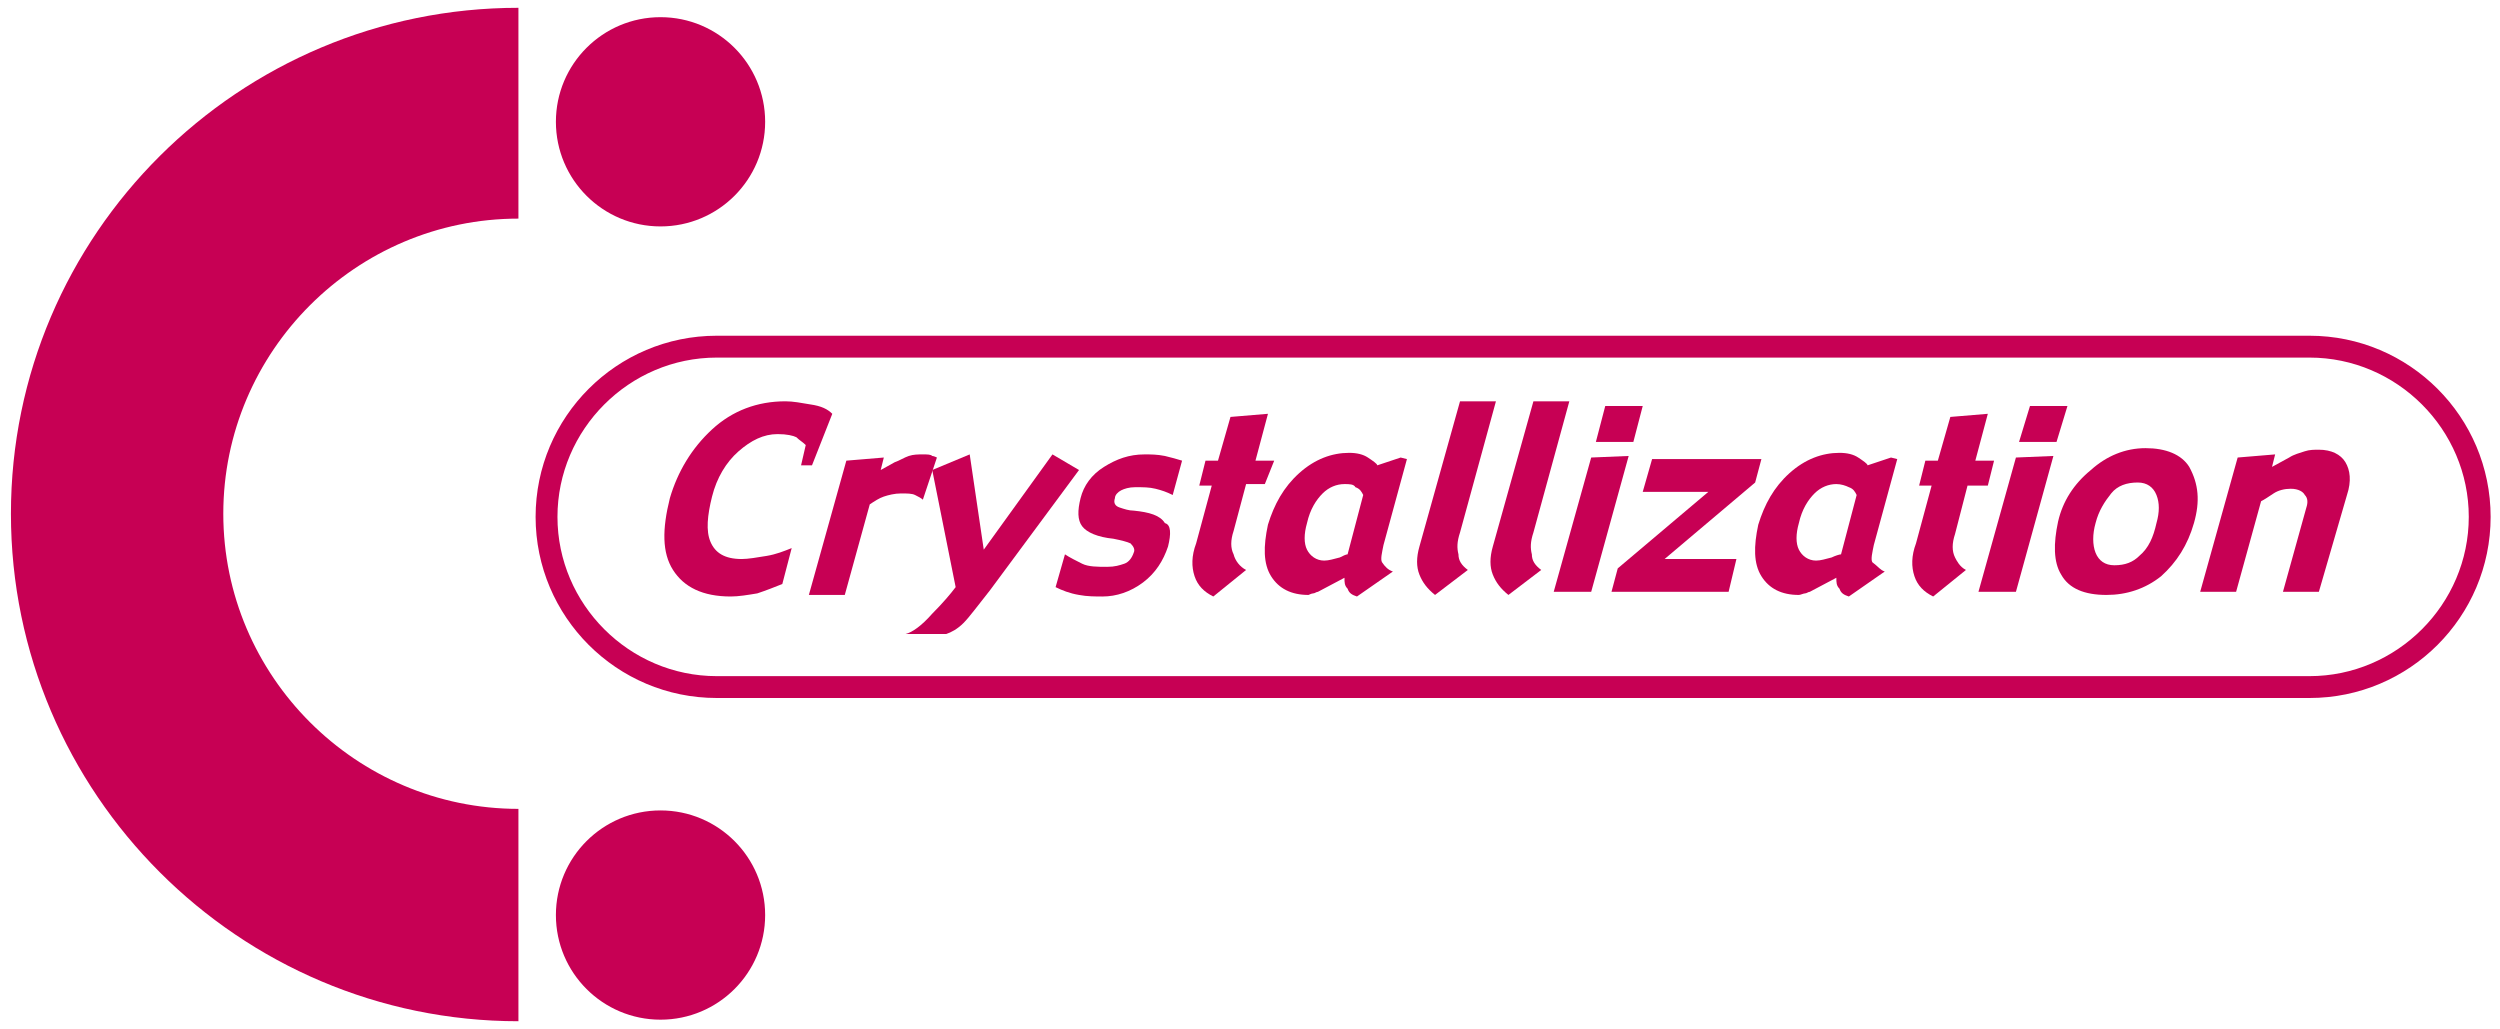 <?xml version="1.0" encoding="utf-8"?>
<!-- Generator: Adobe Illustrator 21.0.0, SVG Export Plug-In . SVG Version: 6.00 Build 0)  -->
<svg version="1.1" id="レイヤー_1" xmlns="http://www.w3.org/2000/svg" xmlns:xlink="http://www.w3.org/1999/xlink" x="0px"
	 y="0px" viewBox="0 0 160.1 65.9" style="enable-background:new 0 0 160.1 65.9;" xml:space="preserve">
<style type="text/css">
	.st0{fill:#C70054;}
</style>
<g>
	<circle class="st0" cx="42.3" cy="7.8" r="6.7"/>
	<circle class="st0" cx="42.3" cy="58.6" r="6.7"/>
	<path class="st0" d="M0.7,32.9c0,17.9,14.6,32.5,32.5,32.5V51.8c-10.4,0-18.9-8.5-18.9-18.9c0-10.4,8.5-18.9,18.9-18.9V0.5
		C15.3,0.5,0.7,15,0.7,32.9z"/>
	<path class="st0" d="M45.9,21.5c-6.4,0-11.6,5.2-11.6,11.6c0,6.4,5.2,11.6,11.6,11.6h102c6.4,0,11.6-5.2,11.6-11.6
		c0-6.4-5.2-11.6-11.6-11.6H45.9z M35.7,33.1c0-5.6,4.6-10.2,10.2-10.2h102c5.6,0,10.2,4.6,10.2,10.2c0,5.6-4.6,10.2-10.2,10.2h-102
		C40.3,43.3,35.7,38.7,35.7,33.1z"/>
	<g>
		<path class="st0" d="M53.3,26.5l-1.3,3.3h-0.7l0.3-1.3c-0.2-0.2-0.4-0.3-0.6-0.5c-0.2-0.1-0.6-0.2-1.2-0.2c-0.9,0-1.7,0.4-2.5,1.1
			c-0.8,0.7-1.4,1.7-1.7,2.9c-0.3,1.2-0.4,2.2-0.1,2.9c0.3,0.7,0.9,1.1,2,1.1c0.4,0,1-0.1,1.6-0.2c0.6-0.1,1.1-0.3,1.6-0.5l-0.6,2.3
			c-0.5,0.2-1,0.4-1.6,0.6c-0.6,0.1-1.2,0.2-1.7,0.2c-1.8,0-3-0.6-3.7-1.7c-0.7-1.1-0.7-2.6-0.2-4.6c0.5-1.7,1.4-3.2,2.7-4.4
			c1.3-1.2,2.9-1.8,4.7-1.8c0.5,0,1,0.1,1.6,0.2C52.6,26,53,26.2,53.3,26.5z"/>
		<path class="st0" d="M59.1,32c-0.1-0.1-0.3-0.2-0.5-0.3c-0.2-0.1-0.5-0.1-0.9-0.1c-0.4,0-0.8,0.1-1.1,0.2
			c-0.3,0.1-0.6,0.3-0.9,0.5l-1.6,5.8h-2.3l2.4-8.6l2.4-0.2l-0.2,0.8l0.9-0.5c0.3-0.1,0.6-0.3,0.9-0.4c0.3-0.1,0.6-0.1,0.9-0.1
			c0.3,0,0.5,0,0.6,0.1c0.1,0,0.3,0.1,0.3,0.1L59.1,32z"/>
		<path class="st0" d="M69.1,30.1l-5.7,7.7c-0.8,1-1.3,1.7-1.7,2.1c-0.4,0.4-0.8,0.6-1.1,0.7H58c0.4-0.1,1-0.5,1.7-1.3
			c0.7-0.7,1.2-1.3,1.5-1.7l-1.5-7.5l2.4-1l0.9,6.1l4.4-6.1L69.1,30.1z"/>
		<path class="st0" d="M74.8,35c-0.3,0.9-0.8,1.7-1.6,2.3c-0.8,0.6-1.7,0.9-2.6,0.9c-0.4,0-1,0-1.5-0.1c-0.6-0.1-1.1-0.3-1.5-0.5
			l0.6-2.1c0.3,0.2,0.7,0.4,1.1,0.6c0.4,0.2,1,0.2,1.6,0.2c0.5,0,0.8-0.1,1.1-0.2c0.3-0.1,0.5-0.4,0.6-0.7c0.1-0.2,0-0.4-0.2-0.6
			c-0.2-0.1-0.6-0.2-1.1-0.3c-1-0.1-1.7-0.4-2-0.8c-0.3-0.4-0.3-1-0.1-1.8c0.2-0.8,0.7-1.5,1.5-2c0.8-0.5,1.6-0.8,2.6-0.8
			c0.4,0,0.8,0,1.3,0.1c0.4,0.1,0.8,0.2,1.1,0.3l-0.6,2.2c-0.4-0.2-0.7-0.3-1.1-0.4c-0.4-0.1-0.8-0.1-1.3-0.1
			c-0.4,0-0.7,0.1-0.9,0.2c-0.2,0.1-0.4,0.3-0.4,0.5c-0.1,0.3,0,0.5,0.3,0.6c0.3,0.1,0.6,0.2,0.9,0.2c1,0.1,1.7,0.3,2,0.8
			C75,33.6,75,34.2,74.8,35z"/>
		<path class="st0" d="M79.8,36.5l-2.1,1.7c-0.6-0.3-1-0.7-1.2-1.3c-0.2-0.6-0.2-1.3,0.1-2.1l1-3.7h-0.8l0.4-1.6h0.8l0.8-2.8
			l2.4-0.2l-0.8,3h1.2L81,31h-1.2L79,34c-0.2,0.6-0.2,1.1,0,1.5C79.1,35.9,79.4,36.3,79.8,36.5z"/>
		<path class="st0" d="M89.2,36.6l-2.3,1.6c-0.3-0.1-0.5-0.2-0.6-0.5c-0.2-0.2-0.2-0.4-0.2-0.7l-1.7,0.9c-0.1,0-0.2,0.1-0.3,0.1
			c-0.1,0-0.3,0.1-0.3,0.1c-1.1,0-1.9-0.4-2.4-1.2c-0.5-0.8-0.5-1.9-0.2-3.3c0.4-1.3,1-2.4,2-3.3c1-0.9,2.1-1.3,3.2-1.3
			c0.5,0,0.9,0.1,1.2,0.3c0.3,0.2,0.6,0.4,0.6,0.5l1.5-0.5l0.4,0.1l-1.5,5.5c-0.1,0.5-0.2,0.9-0.1,1.1
			C88.7,36.3,88.9,36.5,89.2,36.6z M86.3,35.5l1-3.8c-0.1-0.2-0.2-0.4-0.5-0.5C86.7,31,86.4,31,86.1,31c-0.5,0-1,0.2-1.4,0.6
			c-0.4,0.4-0.8,1-1,1.9c-0.2,0.7-0.2,1.3,0,1.7c0.2,0.4,0.6,0.7,1.1,0.7c0.3,0,0.6-0.1,1-0.2C86,35.6,86.2,35.5,86.3,35.5z"/>
		<path class="st0" d="M94,36.5l-2.1,1.6c-0.5-0.4-0.8-0.8-1-1.3c-0.2-0.5-0.2-1.1,0-1.8l2.6-9.3h2.3l-2.3,8.4
			c-0.2,0.6-0.2,1-0.1,1.4C93.4,35.9,93.6,36.2,94,36.5z"/>
		<path class="st0" d="M98.7,36.5l-2.1,1.6c-0.5-0.4-0.8-0.8-1-1.3c-0.2-0.5-0.2-1.1,0-1.8l2.6-9.3h2.3l-2.3,8.4
			c-0.2,0.6-0.2,1-0.1,1.4C98.1,35.9,98.3,36.2,98.7,36.5z"/>
		<path class="st0" d="M104.6,28.3h-2.4l0.6-2.3h2.4L104.6,28.3z M101.9,37.9h-2.4l2.4-8.6l2.4-0.1L101.9,37.9z"/>
		<path class="st0" d="M110.7,37.9h-7.5l0.4-1.5l5.8-4.9h-4.2l0.6-2.1h7l-0.4,1.5l-5.8,4.9h4.6L110.7,37.9z"/>
		<path class="st0" d="M120.7,36.6l-2.3,1.6c-0.3-0.1-0.5-0.2-0.6-0.5c-0.2-0.2-0.2-0.4-0.2-0.7l-1.7,0.9c-0.1,0-0.2,0.1-0.3,0.1
			c-0.1,0-0.3,0.1-0.4,0.1c-1.1,0-1.9-0.4-2.4-1.2c-0.5-0.8-0.5-1.9-0.2-3.3c0.4-1.3,1-2.4,2-3.3c1-0.9,2.1-1.3,3.2-1.3
			c0.5,0,0.9,0.1,1.2,0.3c0.3,0.2,0.6,0.4,0.6,0.5l1.5-0.5l0.4,0.1l-1.5,5.5c-0.1,0.5-0.2,0.9-0.1,1.1
			C120.3,36.3,120.4,36.5,120.7,36.6z M117.9,35.5l1-3.8c-0.1-0.2-0.2-0.4-0.5-0.5c-0.2-0.1-0.5-0.2-0.8-0.2c-0.5,0-1,0.2-1.4,0.6
			c-0.4,0.4-0.8,1-1,1.9c-0.2,0.7-0.2,1.3,0,1.7c0.2,0.4,0.6,0.7,1.1,0.7c0.3,0,0.6-0.1,1-0.2C117.5,35.6,117.8,35.5,117.9,35.5z"/>
		<path class="st0" d="M125.9,36.5l-2.1,1.7c-0.6-0.3-1-0.7-1.2-1.3c-0.2-0.6-0.2-1.3,0.1-2.1l1-3.7h-0.8l0.4-1.6h0.8l0.8-2.8
			l2.4-0.2l-0.8,3h1.2l-0.4,1.6H126l-0.8,3.1c-0.2,0.6-0.2,1.1,0,1.5C125.3,35.9,125.5,36.3,125.9,36.5z"/>
		<path class="st0" d="M131.7,28.3h-2.4L130,26h2.4L131.7,28.3z M129.1,37.9h-2.4l2.4-8.6l2.4-0.1L129.1,37.9z"/>
		<path class="st0" d="M140.5,33.5c-0.4,1.4-1.1,2.5-2.1,3.4c-1,0.8-2.2,1.2-3.5,1.2c-1.4,0-2.4-0.4-2.9-1.3c-0.5-0.8-0.5-2-0.2-3.4
			c0.3-1.3,1-2.4,2.1-3.3c1-0.9,2.2-1.4,3.5-1.4c1.3,0,2.3,0.4,2.8,1.2C140.8,31,140.9,32.1,140.5,33.5z M138.1,33.5
			c0.2-0.7,0.2-1.3,0-1.8c-0.2-0.5-0.6-0.8-1.2-0.8c-0.7,0-1.3,0.2-1.7,0.7c-0.4,0.5-0.8,1.1-1,1.9c-0.2,0.7-0.2,1.4,0,1.9
			c0.2,0.5,0.6,0.8,1.2,0.8c0.7,0,1.2-0.2,1.6-0.6C137.6,35.1,137.9,34.4,138.1,33.5z"/>
		<path class="st0" d="M148.5,37.9h-2.3l1.5-5.4c0.1-0.3,0.1-0.6-0.1-0.8c-0.1-0.2-0.4-0.4-0.9-0.4c-0.4,0-0.8,0.1-1.1,0.3
			c-0.3,0.2-0.6,0.4-0.8,0.5l-1.6,5.8h-2.3l2.4-8.6l2.4-0.2l-0.2,0.8l1.1-0.6c0.3-0.2,0.7-0.3,1-0.4c0.3-0.1,0.6-0.1,0.9-0.1
			c0.8,0,1.4,0.3,1.7,0.8c0.3,0.5,0.4,1.2,0.1,2.1L148.5,37.9z"/>
	</g>
</g>
</svg>
